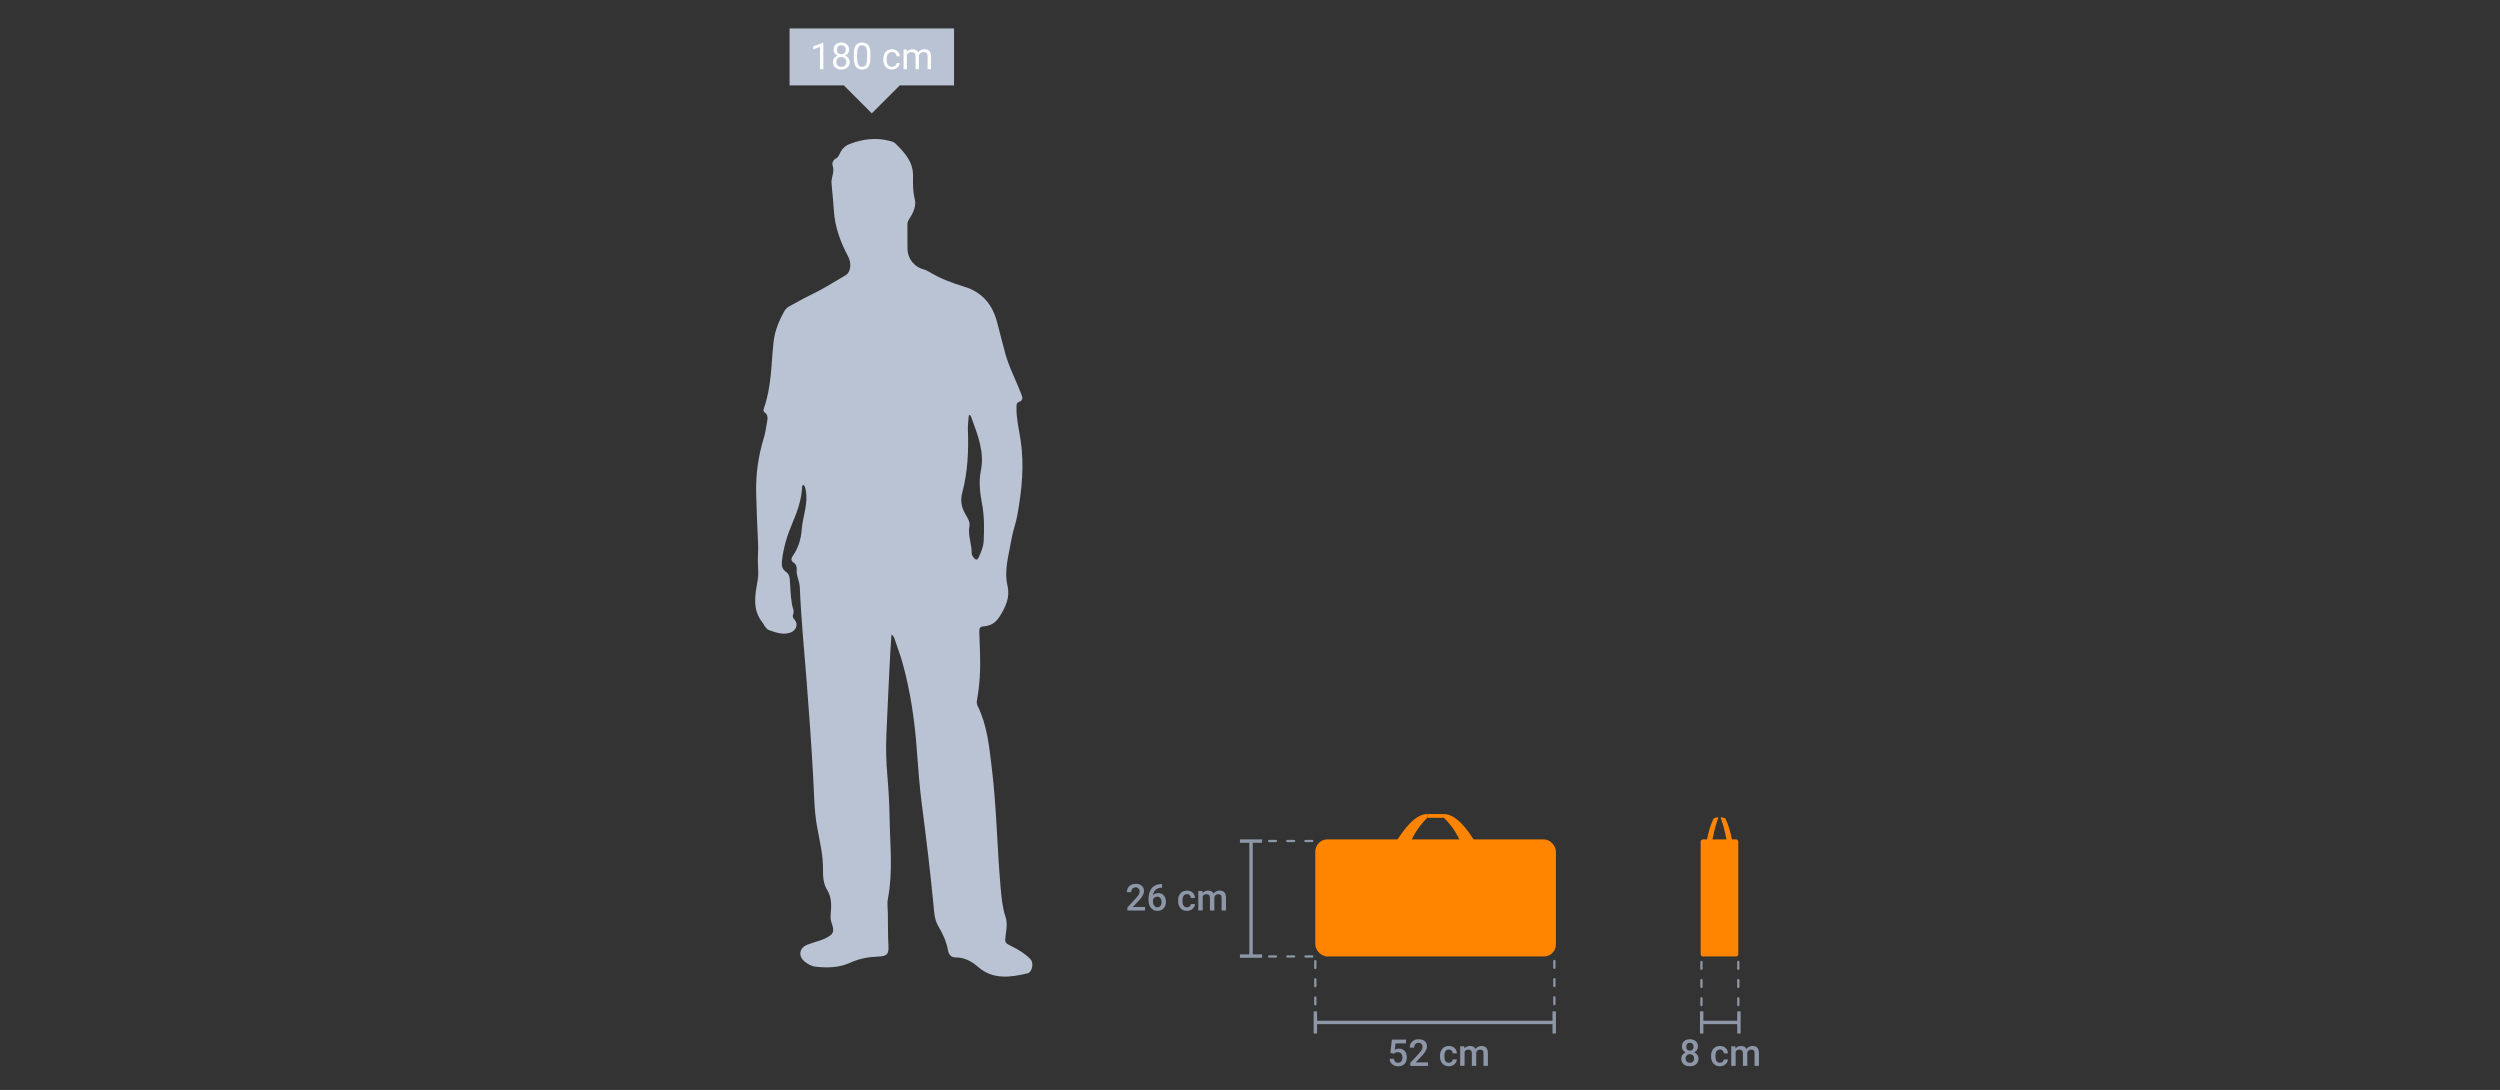 <?xml version="1.0" encoding="UTF-8"?>
<svg xmlns="http://www.w3.org/2000/svg" id="_3312" width="1100" height="479.581" viewBox="0 0 1100 479.581">
  <rect x="0" y="0" width="1100" height="479.581" fill="#333333" stroke="none"/>
  <defs>
    <style>.cls-1{stroke-miterlimit:10;stroke-width:1.5px;}.cls-1,.cls-2{fill:none;stroke:#8e97a8;}.cls-3{fill:#fff;}.cls-4{fill:#ff8500;}.cls-5{fill:#bac3d3;}.cls-6{fill:#8e97a8;}.cls-2{stroke-dasharray:0 0 3 5;stroke-linecap:round;stroke-linejoin:round;}</style>
  </defs>
  <path class="cls-5" d="m392.251,279.199c-.222,3.453-.468,6.637-.625,9.826-.566,11.51-1.159,23.02-1.627,34.534-.24,5.897-.062,11.79.438,17.687.528,6.227.896,12.482.991,18.729.179,11.854,1.541,23.747-.763,35.547-.4,2.046-.023,4.062-.005,6.093.044,4.844-.012,9.685.264,14.529.213,3.742-.749,4.59-4.454,4.731-4.31.165-8.434.901-12.45,2.743-4.761,2.184-9.961,2.28-15.115,1.736-1.838-.194-3.465-1.135-4.906-2.312-2.917-2.383-2.32-6.002,1.255-7.393,1.57-.611,3.207-1.048,4.803-1.595,1.062-.364,2.148-.698,3.148-1.196,3.577-1.78,4.054-2.929,2.73-6.666-.435-1.229-.553-2.417-.444-3.713.318-3.777.596-7.465-1.597-11.015-1.596-2.584-1.813-5.822-1.774-8.812.085-6.481-1.493-12.669-2.621-18.958-1.293-7.208-1.3-14.552-1.7-21.843-.767-13.964-1.777-27.907-2.858-41.85-1.076-13.868-2.465-27.717-3.029-41.621-.07-1.735-.724-3.279-1.072-4.917-.177-.83-.387-1.62-.292-2.471.157-1.42-.169-2.618-1.426-3.498-1.068-.747-1.089-1.803-.385-2.78,2.545-3.529,3.703-7.516,4.03-11.792.386-5.04,2.319-9.87,2.024-15.006-.093-1.614-.267-3.183-1.087-4.604-.8.178-.768.756-.792,1.197-.296,5.503-2.103,10.604-4.237,15.593-2.305,5.392-3.993,10.92-4.635,16.774-.22,2.005.084,3.559,1.831,4.761,1.876,1.291,1.61,3.533,1.758,5.335.314,3.843.287,7.701,1.484,11.433.178.556.097,1.297-.118,1.855-.383.999-.11,1.582.594,2.375,1.803,2.032.694,4.846-1.804,5.704-3.383,1.163-6.366-.046-9.409-1.082-.616-.21-1.161-.79-1.6-1.317-.488-.586-.745-1.362-1.225-1.956-4.765-5.883-3.258-12.457-2.136-18.994.384-2.237.179-4.468.074-6.721-.143-3.074.211-6.172.062-9.246-.359-7.405-.676-14.806-.839-22.221-.181-8.256.956-16.242,3.367-24.106.635-2.072.982-4.245,1.318-6.393.273-1.745.897-3.622-1.07-4.958-.484-.329-.436-1.036-.242-1.583,3.351-9.422,3.229-19.352,4.262-29.112.521-4.926,2.327-9.383,4.721-13.649.53-.944,1.243-1.683,2.207-2.198,3.037-1.623,5.999-3.402,9.108-4.871,5.483-2.59,10.605-5.794,15.785-8.905,2.233-1.341,2.526-5.309,1.039-8.111-3.373-6.358-5.881-13.016-6.309-20.321-.213-3.641-.64-7.27-.94-10.906-.075-.904-.184-1.847-.016-2.723.389-2.032,1.139-3.937.418-6.143-.329-1.007.101-2.419,1.533-3.139,1.15-.579,1.463-2.011,2.102-3.081.947-1.587,2.219-2.634,3.954-3.286,5.669-2.13,11.421-2.886,17.369-1.36.965.248,1.966.488,2.672,1.185,4.029,3.981,7.851,8.027,7.747,14.33-.055,3.329-.134,6.646.743,10.011.8,3.07-.604,6.087-2.35,8.739-.52.79-.881,1.55-.871,2.522.036,3.586-.04,7.174.038,10.759.097,4.471,3.057,8.034,7.32,9.106.866.218,1.69.689,2.467,1.154,4.741,2.842,9.894,4.773,15.129,6.36,7.94,2.407,12.422,7.793,14.481,15.544,1.19,4.481,2.324,8.978,3.513,13.46,1.667,6.283,4.753,12.015,7.07,18.047.618,1.608,1.143,2.909-.996,3.715-1.163.438-1.008,1.547-1.026,2.534-.082,4.751,1.06,9.346,1.783,13.992,1.732,11.138.579,22.143-1.376,33.127-.655,3.678-2.038,7.2-2.635,10.839-1.112,6.769-3.342,13.435-1.695,20.534,1.14,4.911-.834,9.19-3.541,13.426-1.855,2.901-4.033,4.039-7.113,4.257-1.478.105-1.848.948-1.79,2.275.142,3.229.21,6.461.328,9.691.252,6.907-.131,13.773-1.357,20.58-.158.875-.089,1.656.3,2.448,4.243,8.639,5.106,18.032,6.241,27.393,2.107,17.389,2.317,34.911,3.853,52.337.392,4.45.78,8.907,2.214,13.229.819,2.467.391,5.16.053,7.736-.465,3.539-.493,3.541,2.756,5.148,2.976,1.472,5.798,3.189,8.115,5.605,1.576,1.643.824,5.722-1.301,6.232-7.543,1.812-15.243,2.846-21.652-2.76-3.106-2.717-6.173-4.28-10.235-4.264-1.804.007-2.79-1.503-3.065-3.048-.689-3.871-2.264-7.292-4.266-10.647-1.841-3.087-1.876-6.753-2.217-10.233-1.396-14.267-3.107-28.498-4.959-42.708-1.062-8.149-1.696-16.328-2.284-24.505-.919-12.79-2.739-25.409-6.11-37.78-1.014-3.723-2.386-7.35-3.624-11.01-.234-.693-.405-1.473-1.425-2.122Zm34.33-96.598c-.359.117-.334.431-.352.695-.132,1.89-.434,3.762-.36,5.675.366,9.373-.059,18.715-2.473,27.805-.938,3.531-.345,6.449,1.358,9.425.941,1.644,2.163,3.367,1.8,5.297-.768,4.094,1.055,7.9.987,11.891-.015.905.548,1.575,1.097,2.22.755.885,1.442.807,1.929-.246,1.093-2.362,2.149-4.742,2.258-7.406.22-5.377.303-10.751-.689-16.075-.918-4.928-1.554-9.886-.548-14.859,1.704-8.423-1.531-15.91-4.257-23.506-.133-.371-.269-.809-.75-.916Z"></path>
  <polygon class="cls-5" points="347.42 12.526 347.42 37.572 371.295 37.572 383.598 49.875 395.902 37.572 419.777 37.572 419.777 12.526 347.42 12.526"></polygon>
  <path class="cls-3" d="m362.267,30.437h-1.478v-9.803l-2.966,1.089v-1.335l4.214-1.583h.231v11.632Z"></path>
  <path class="cls-3" d="m373.597,21.882c0,.578-.152,1.092-.457,1.542-.305.45-.717.803-1.236,1.057.604.26,1.083.639,1.435,1.137.352.498.529,1.062.529,1.693,0,1.002-.338,1.799-1.014,2.393s-1.565.891-2.667.891c-1.113,0-2.005-.298-2.676-.894-.67-.596-1.005-1.393-1.005-2.389,0-.625.171-1.19.513-1.693.342-.504.815-.885,1.419-1.145-.514-.254-.919-.607-1.216-1.058-.297-.45-.445-.962-.445-1.534,0-.975.313-1.749.939-2.322.625-.572,1.449-.858,2.473-.858,1.018,0,1.84.286,2.468.858.628.573.942,1.347.942,2.322Zm-1.201,5.398c0-.647-.206-1.174-.616-1.583-.411-.408-.947-.612-1.61-.612s-1.194.201-1.594.604c-.4.403-.6.933-.6,1.59s.195,1.174.585,1.55.931.565,1.626.565c.689,0,1.23-.19,1.622-.568s.588-.894.588-1.546Zm-2.21-7.37c-.578,0-1.046.179-1.403.537-.358.357-.537.844-.537,1.459,0,.588.176,1.064.528,1.427.352.363.823.545,1.412.545s1.059-.182,1.411-.545c.352-.363.529-.838.529-1.427s-.183-1.068-.549-1.44c-.366-.371-.83-.556-1.391-.556Z"></path>
  <path class="cls-3" d="m382.978,25.5c0,1.723-.294,3.003-.882,3.84s-1.508,1.256-2.759,1.256c-1.235,0-2.149-.41-2.743-1.228s-.901-2.042-.922-3.669v-1.963c0-1.702.294-2.966.882-3.792.588-.827,1.511-1.24,2.767-1.24,1.246,0,2.163.399,2.751,1.196.588.798.891,2.029.906,3.693v1.908Zm-1.471-2.011c0-1.246-.175-2.153-.525-2.723-.35-.57-.903-.855-1.662-.855-.752,0-1.301.283-1.645.851-.345.567-.522,1.439-.533,2.616v2.353c0,1.251.182,2.174.544,2.771.363.596.913.894,1.65.894.726,0,1.265-.281,1.618-.843.352-.561.537-1.447.553-2.655v-2.409Z"></path>
  <path class="cls-3" d="m392.495,29.395c.525,0,.983-.159,1.375-.477s.609-.715.652-1.192h1.392c-.027.493-.196.962-.509,1.407-.313.445-.731.8-1.252,1.065-.522.265-1.075.398-1.658.398-1.171,0-2.103-.391-2.794-1.173s-1.038-1.851-1.038-3.208v-.247c0-.837.154-1.582.461-2.234.308-.652.749-1.158,1.324-1.519.575-.36,1.255-.541,2.04-.541.965,0,1.766.289,2.405.867.639.578.979,1.328,1.022,2.25h-1.392c-.043-.557-.253-1.014-.632-1.372-.379-.357-.847-.537-1.403-.537-.748,0-1.327.269-1.737.807s-.616,1.316-.616,2.333v.278c0,.991.204,1.754.612,2.29.408.536.991.803,1.749.803Z"></path>
  <path class="cls-3" d="m398.951,21.834l.04.954c.631-.742,1.481-1.113,2.552-1.113,1.203,0,2.022.461,2.457,1.384.287-.414.659-.748,1.117-1.002s1-.382,1.626-.382c1.887,0,2.846 1,2.878,2.998v5.764h-1.471v-5.677c0-.615-.141-1.075-.421-1.379-.281-.305-.753-.457-1.415-.457-.546,0-1.0.163-1.36.489-.36.326-.57.765-.628,1.316v5.708h-1.479v-5.637c0-1.251-.612-1.877-1.836-1.877-.965,0-1.625.411-1.98,1.232v6.281h-1.471v-8.602h1.392Z"></path>
  <line class="cls-1" x1="550.452" y1="370.071" x2="550.452" y2="420.67"></line>
  <rect class="cls-6" x="545.577" y="369.321" width="9.75" height="1.5"></rect>
  <rect class="cls-6" x="545.577" y="419.92" width="9.75" height="1.5"></rect>
  <line class="cls-2" x1="577.414" y1="370.036" x2="553.67" y2="370.036"></line>
  <line class="cls-2" x1="577.414" y1="420.849" x2="553.67" y2="420.849"></line>
  <line class="cls-1" x1="748.74" y1="449.868" x2="765.126" y2="449.868"></line>
  <rect class="cls-6" x="747.99" y="444.993" width="1.5" height="9.75"></rect>
  <rect class="cls-6" x="764.376" y="444.993" width="1.5" height="9.75"></rect>
  <line class="cls-2" x1="748.642" y1="423.248" x2="748.642" y2="444.704"></line>
  <line class="cls-2" x1="764.848" y1="423.248" x2="764.848" y2="444.704"></line>
  <line class="cls-1" x1="578.761" y1="449.868" x2="683.855" y2="449.868"></line>
  <rect class="cls-6" x="578.011" y="444.993" width="1.5" height="9.75"></rect>
  <rect class="cls-6" x="683.105" y="444.993" width="1.5" height="9.75"></rect>
  <line class="cls-2" x1="578.735" y1="422.906" x2="578.735" y2="446.65"></line>
  <line class="cls-2" x1="683.923" y1="422.827" x2="683.923" y2="446.57"></line>
  <path class="cls-6" d="m503.826,400.625h-7.784v-1.327l3.856-4.206c.557-.62.953-1.139,1.188-1.555s.354-.833.354-1.252c0-.551-.155-.996-.465-1.336-.31-.339-.728-.509-1.252-.509-.625,0-1.111.191-1.455.572-.345.382-.517.904-.517,1.566h-1.932c0-.705.16-1.34.481-1.904s.779-1.003,1.375-1.315,1.284-.469,2.063-.469c1.124,0,2.01.282,2.66.847.649.565.974,1.345.974,2.341,0,.578-.163,1.184-.489,1.817-.326.633-.86,1.353-1.602,2.158l-2.831,3.029h5.375v1.542Z"></path>
  <path class="cls-6" d="m511.308,388.993v1.599h-.239c-1.081.016-1.945.312-2.592.891-.647.577-1.031,1.397-1.153,2.456.62-.651,1.413-.978,2.377-.978,1.023,0,1.83.36,2.421,1.081.591.721.886,1.651.886,2.791,0,1.177-.346,2.129-1.038,2.858-.691.729-1.599,1.093-2.723,1.093-1.155,0-2.092-.427-2.811-1.28-.718-.853-1.077-1.972-1.077-3.354v-.66c0-2.03.494-3.62,1.483-4.771.988-1.15,2.41-1.726,4.266-1.726h.199Zm-2.075,5.526c-.424,0-.812.119-1.165.357s-.611.557-.775.954v.588c0,.859.18,1.542.54,2.048s.827.759,1.399.759c.572,0,1.025-.214,1.359-.644s.501-.994.501-1.693c0-.7-.17-1.27-.509-1.71-.339-.44-.79-.659-1.352-.659Z"></path>
  <path class="cls-6" d="m522.263,399.242c.482,0,.882-.141,1.201-.422.318-.28.487-.628.509-1.041h1.82c-.021.535-.188,1.034-.5,1.498-.313.464-.737.831-1.272,1.102-.535.271-1.113.405-1.733.405-1.204,0-2.157-.39-2.862-1.169s-1.058-1.855-1.058-3.228v-.199c0-1.309.35-2.357,1.05-3.144s1.653-1.181,2.862-1.181c1.023,0,1.856.299,2.501.894.644.597.982,1.38,1.014,2.35h-1.82c-.021-.493-.19-.898-.505-1.216-.315-.318-.717-.477-1.205-.477-.625,0-1.108.227-1.447.68-.339.453-.511,1.141-.517,2.063v.31c0,.934.169,1.629.505,2.087.336.459.823.689,1.459.689Z"></path>
  <path class="cls-6" d="m529.069,392.022l.056.898c.604-.705,1.431-1.058,2.481-1.058,1.15,0,1.937.44,2.361,1.32.625-.88,1.505-1.32,2.64-1.32.949,0,1.655.263,2.119.787.464.525.701,1.299.712,2.322v5.652h-1.932v-5.597c0-.546-.119-.946-.358-1.201-.238-.254-.633-.381-1.185-.381-.44,0-.799.117-1.077.353-.278.235-.473.545-.585.926l.008,5.899h-1.932v-5.66c-.026-1.013-.543-1.519-1.55-1.519-.774,0-1.322.315-1.645.945v6.233h-1.932v-8.602h1.821Z"></path>
  <path class="cls-6" d="m611.79,463.26l.628-5.836h6.217v1.67h-4.611l-.318,2.767c.536-.307,1.14-.461,1.813-.461,1.103,0,1.96.352,2.572,1.058.612.705.918,1.653.918,2.847,0,1.176-.339,2.113-1.018,2.81-.679.697-1.609,1.046-2.791,1.046-1.06,0-1.939-.301-2.636-.902-.697-.602-1.075-1.395-1.133-2.381h1.869c.074.561.275.992.604,1.292.329.299.758.449,1.288.449.594,0,1.056-.212,1.388-.637.331-.424.497-1.001.497-1.732,0-.705-.183-1.264-.548-1.674-.366-.411-.87-.616-1.511-.616-.35,0-.646.046-.891.139-.244.093-.509.274-.795.545l-1.542-.382Z"></path>
  <path class="cls-6" d="m628.311,469h-7.784v-1.327l3.856-4.206c.557-.62.953-1.139,1.188-1.555s.354-.833.354-1.252c0-.551-.155-.996-.465-1.336-.31-.339-.728-.509-1.252-.509-.625,0-1.111.191-1.455.572-.345.382-.517.904-.517,1.566h-1.932c0-.705.16-1.34.481-1.904s.779-1.003,1.375-1.315,1.284-.469,2.063-.469c1.124,0,2.01.282,2.66.847.649.565.974,1.345.974,2.341,0,.578-.163,1.184-.489,1.817-.326.633-.86,1.353-1.602,2.158l-2.831,3.029h5.375v1.542Z"></path>
  <path class="cls-6" d="m637.494,467.617c.482,0,.882-.141,1.201-.422.318-.28.487-.628.509-1.041h1.82c-.021.535-.188,1.034-.5,1.498-.313.464-.737.831-1.272,1.102-.535.271-1.113.405-1.733.405-1.204,0-2.157-.39-2.862-1.169s-1.058-1.855-1.058-3.228v-.199c0-1.309.35-2.357,1.05-3.144s1.653-1.181,2.862-1.181c1.023,0,1.856.299,2.501.894.644.597.982,1.38,1.014,2.35h-1.82c-.021-.493-.19-.898-.505-1.216-.315-.318-.717-.477-1.205-.477-.625,0-1.108.227-1.447.68-.339.453-.511,1.141-.517,2.063v.31c0,.934.169,1.629.505,2.087.336.459.823.689,1.459.689Z"></path>
  <path class="cls-6" d="m644.299,460.397l.056.898c.604-.705,1.431-1.058,2.481-1.058,1.15,0,1.937.44,2.361,1.32.625-.88,1.505-1.32,2.64-1.32.949,0,1.655.263,2.119.787.464.525.701,1.299.712,2.322v5.652h-1.932v-5.597c0-.546-.119-.946-.358-1.201-.238-.254-.633-.381-1.185-.381-.44,0-.799.117-1.077.353-.278.235-.473.545-.585.926l.008,5.899h-1.932v-5.66c-.026-1.013-.543-1.519-1.55-1.519-.774,0-1.322.315-1.645.945v6.233h-1.932v-8.602h1.821Z"></path>
  <path class="cls-6" d="m747.09,460.478c0,.567-.145,1.072-.436,1.515-.292.442-.69.791-1.193,1.045.605.281,1.069.665,1.395,1.153.326.487.489,1.039.489,1.653,0,1.018-.345,1.825-1.034,2.421-.689.597-1.605.894-2.75.894-1.15,0-2.071-.299-2.764-.898-.691-.599-1.037-1.404-1.037-2.417,0-.62.164-1.177.493-1.67.328-.492.789-.871,1.383-1.137-.498-.254-.892-.603-1.181-1.045s-.433-.947-.433-1.515c0-.986.317-1.768.954-2.346.636-.578,1.494-.866,2.575-.866,1.087,0,1.948.288,2.584.866.637.578.954,1.359.954,2.346Zm-1.678,5.271c0-.572-.171-1.034-.513-1.387s-.794-.529-1.355-.529-1.011.175-1.348.525c-.336.35-.505.814-.505,1.391,0,.567.166,1.02.497,1.36.331.339.788.509,1.372.509.583,0,1.037-.165,1.363-.493.326-.329.488-.787.488-1.376Zm-.246-5.199c0-.504-.145-.918-.438-1.244-.291-.326-.684-.489-1.177-.489-.492,0-.882.155-1.168.465-.286.31-.43.733-.43,1.269,0,.53.144.951.434,1.264.288.314.68.47,1.173.47.492,0,.883-.156,1.172-.47.289-.312.434-.733.434-1.264Z"></path>
  <path class="cls-6" d="m756.766,467.617c.482,0,.883-.141,1.201-.422.317-.28.487-.628.509-1.041h1.82c-.021.535-.189,1.034-.501,1.498s-.736.831-1.272,1.102c-.535.271-1.112.405-1.732.405-1.204,0-2.157-.39-2.862-1.169s-1.058-1.855-1.058-3.228v-.199c0-1.309.35-2.357,1.05-3.144.699-.787,1.653-1.181,2.861-1.181,1.023,0,1.856.299,2.501.894.644.597.981,1.38,1.014,2.35h-1.82c-.021-.493-.19-.898-.505-1.216-.315-.318-.718-.477-1.205-.477-.625,0-1.107.227-1.447.68-.339.453-.511,1.141-.517,2.063v.31c0,.934.169,1.629.505,2.087.337.459.823.689,1.459.689Z"></path>
  <path class="cls-6" d="m763.571,460.397l.056.898c.605-.705,1.432-1.058,2.481-1.058,1.15,0,1.938.44,2.361,1.32.626-.88,1.506-1.32,2.64-1.32.949,0,1.655.263,2.119.787.464.525.701,1.299.712,2.322v5.652h-1.933v-5.597c0-.546-.119-.946-.357-1.201-.238-.254-.634-.381-1.185-.381-.44,0-.799.117-1.077.353-.278.235-.474.545-.585.926l.008,5.899h-1.932v-5.66c-.026-1.013-.543-1.519-1.551-1.519-.773,0-1.322.315-1.645.945v6.233h-1.932v-8.602h1.82Z"></path>
  <rect class="cls-4" x="578.735" y="369.321" width="105.87" height="51.528" rx="5.331" ry="5.331"></rect>
  <rect class="cls-4" x="748.293" y="369.321" width="16.555" height="51.528" rx=".968" ry=".968"></rect>
  <path class="cls-4" d="m607.447,384.406s10.036-26.218,20.577-26.218v1.657s-10.27,8.91-10.27,24.561c0,13.442-10.307,0-10.307,0Z"></path>
  <path class="cls-4" d="m655.892,384.406s-10.036-26.218-20.577-26.218v1.657s10.27,8.91,10.27,24.561c0,13.442,10.307,0,10.307,0Z"></path>
  <rect class="cls-4" x="628.024" y="358.188" width="7.291" height="1.638"></rect>
  <path class="cls-4" d="m750.603,391.427s-2.499-19.09,3.32-31.188c.168-.349,2.299-.847,2.146-.452-.941,2.444-1.95,6.167-2.58,9.596-1.964,10.828-1.666,23.185-2.424,22.589,0,0-.464,3.159-.463-.546Z"></path>
  <path class="cls-4" d="m762.538,391.427s2.499-19.09-3.32-31.188c-.168-.349-2.299-.847-2.146-.452.941,2.444,1.95,6.167,2.58,9.596,1.964,10.828,1.666,23.185,2.424,22.589,0,0,.464,3.159.463-.546Z"></path>
</svg>
